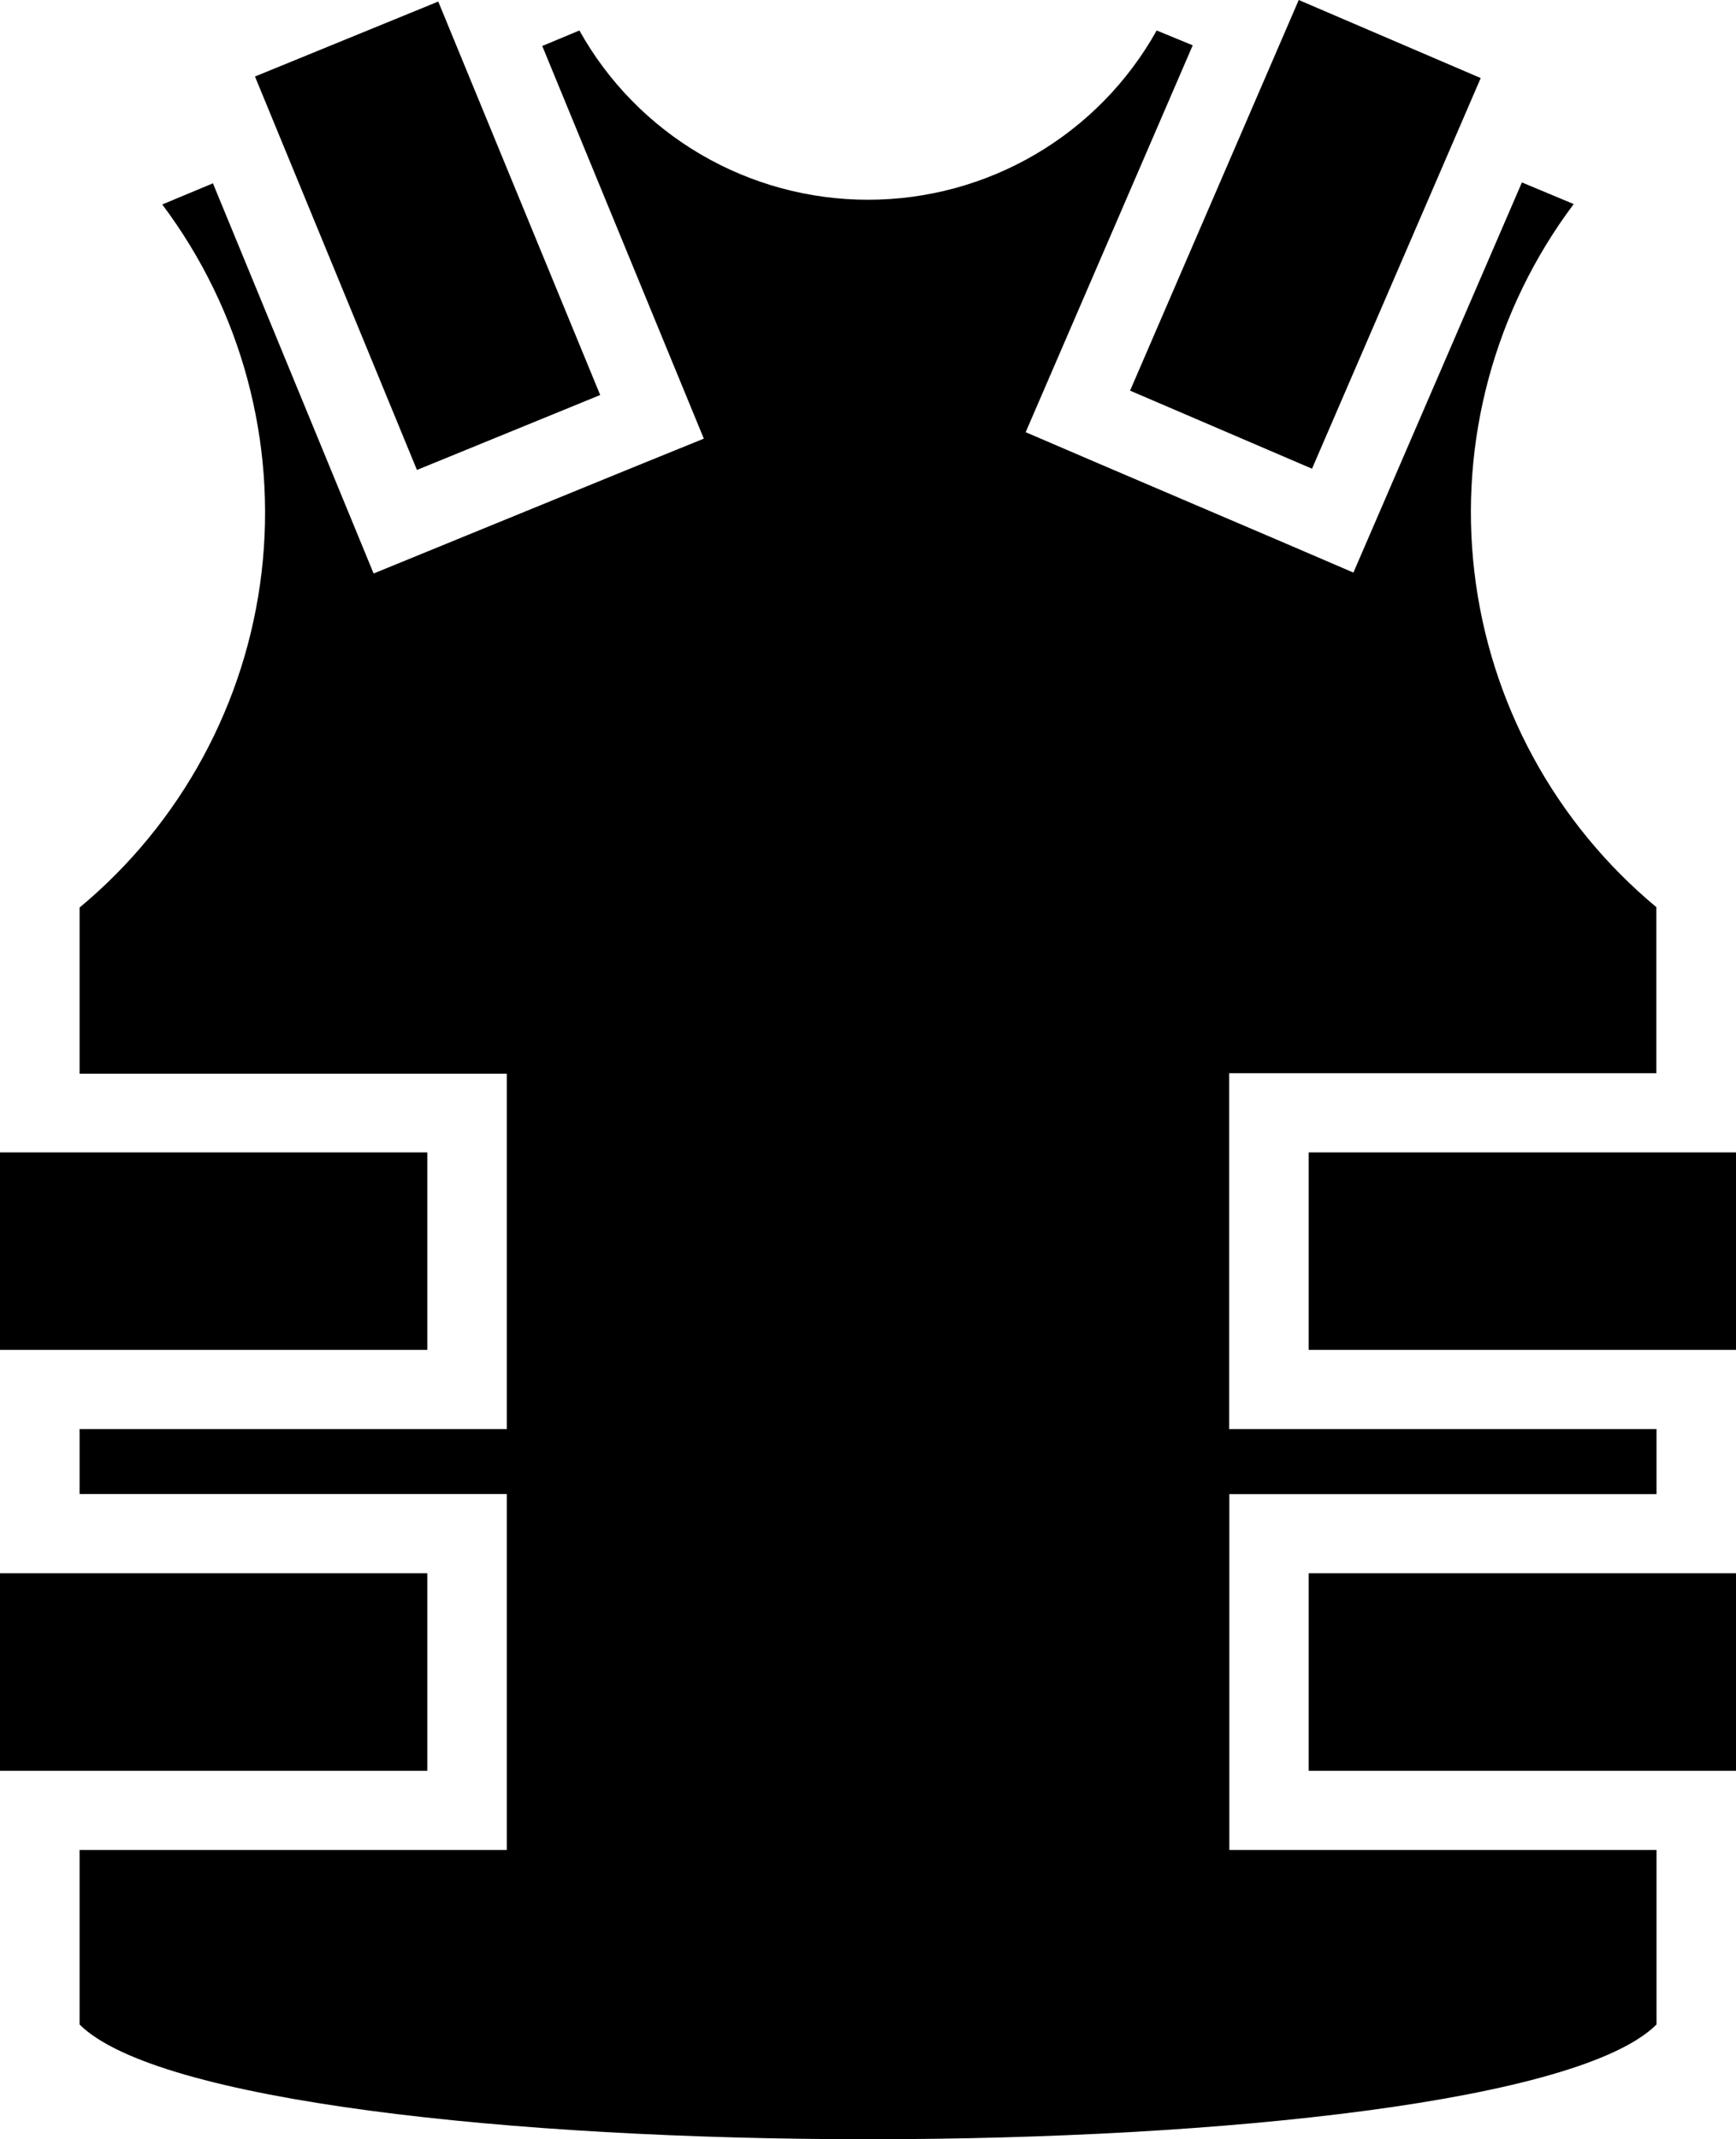<svg xmlns="http://www.w3.org/2000/svg" width="56" height="69" viewBox="0 0 56 69" fill="none"><path d="M41.895 0L36.454 12.6L42.323 15.118L47.765 2.518L41.895 0L41.895 0ZM14.137 0.05L8.225 2.468L13.45 15.158L19.361 12.741L14.137 0.05H14.137ZM18.69 0.983L17.492 1.483L21.731 11.784L22.704 14.148L20.334 15.111L14.423 17.528L12.052 18.498L11.079 16.134L6.869 5.913L5.234 6.595C7.787 9.997 8.934 14.245 8.438 18.464C7.941 22.683 5.84 26.552 2.567 29.273V34.63H16.348V46.093H2.567V48.189H16.348V59.669H2.567V65.299C5.043 67.767 16.522 69 28.002 69C39.481 69 50.961 67.767 53.436 65.299V59.669H39.656V48.191H53.436V46.093H39.651V34.615H53.431V29.26C50.158 26.539 48.057 22.67 47.561 18.451C47.065 14.232 48.212 9.983 50.765 6.582L49.094 5.884L44.673 16.119L43.658 18.468L41.303 17.456L35.441 14.951L33.086 13.94L34.1 11.592L38.475 1.462L37.312 0.983C36.389 2.638 35.039 4.017 33.402 4.977C31.765 5.937 29.9 6.443 28.001 6.443C26.101 6.443 24.236 5.937 22.599 4.977C20.962 4.017 19.613 2.638 18.69 0.983ZM0 37.171V43.54H13.785V37.171H0ZM42.215 37.171V43.54H56V37.171H42.215ZM0 50.746V57.115H13.785V50.745H0V50.746ZM42.215 50.746V57.115H56V50.745H42.215V50.746Z" fill="black"></path></svg>